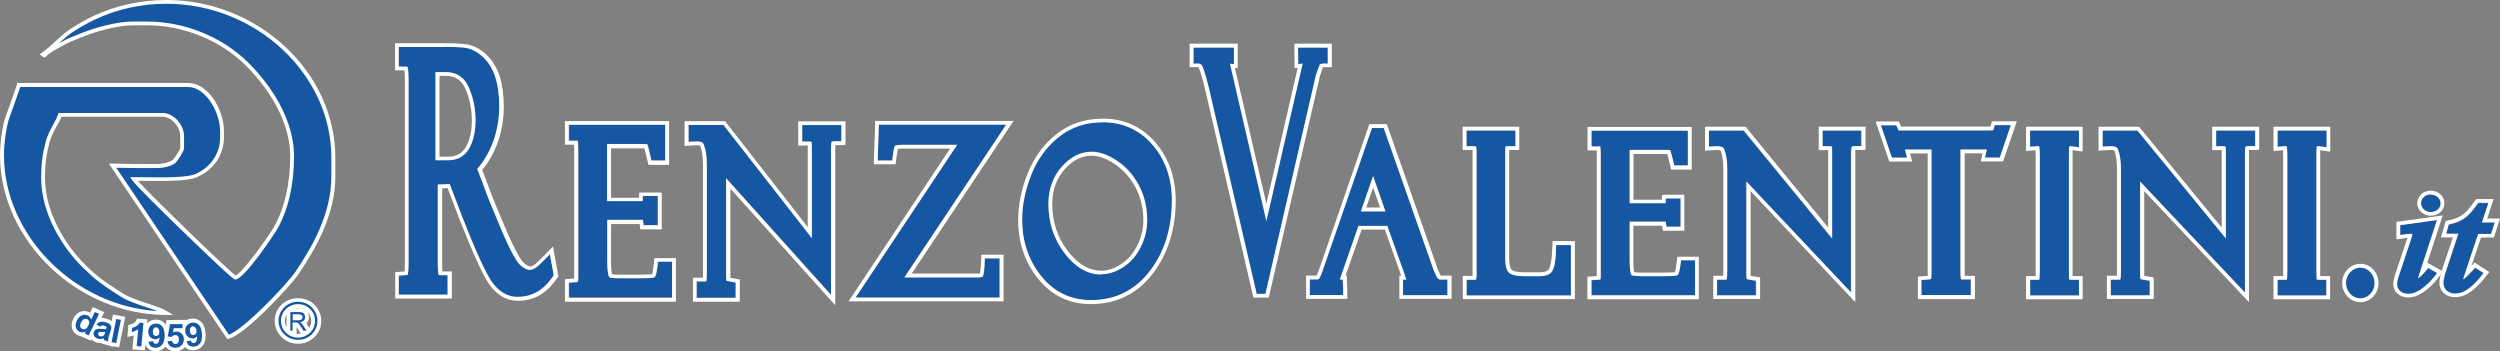 <svg width="242" height="34" viewBox="0 0 242 34" fill="none" xmlns="http://www.w3.org/2000/svg">
<rect x="0" y="0" width="242" height="34" fill="#808080" stroke="none"/>
<g clip-path="url(#clip0_149_86)">
<path d="M19.479 31.174C19.231 30.932 18.929 30.811 18.572 30.838C18.366 30.852 18.174 30.905 18.023 31.013V30.959L16.127 30.986L16.044 31.43C16.044 31.43 16.003 31.376 15.989 31.349C15.77 31.08 15.467 30.946 15.11 30.932C14.794 30.932 14.506 31.04 14.286 31.242C14.259 31.269 14.245 31.282 14.231 31.309L14.272 30.919L13.27 30.838L13.16 31.067C13.118 31.134 13.063 31.201 12.981 31.255C12.871 31.323 12.775 31.363 12.706 31.39L12.432 31.444L12.335 32.614L12.844 32.493C12.844 32.493 12.912 32.48 12.94 32.466L12.816 33.825L14.025 33.919L14.08 33.341C14.135 33.502 14.231 33.65 14.355 33.758C14.533 33.919 14.767 34 15.042 34C15.44 34 15.728 33.865 15.962 33.61C15.976 33.583 16.003 33.569 16.017 33.543C16.072 33.623 16.14 33.704 16.223 33.758C16.429 33.919 16.676 34 16.979 34H17.006C17.377 34 17.693 33.852 17.899 33.583C17.94 33.637 17.995 33.677 18.05 33.718C18.242 33.865 18.476 33.919 18.764 33.906C19.135 33.879 19.437 33.718 19.643 33.435C19.849 33.166 19.932 32.789 19.891 32.264C19.849 31.753 19.726 31.403 19.492 31.174H19.479ZM14.107 32.708V32.668L14.135 32.708H14.107ZM18.709 32.009L18.957 31.982L18.709 32.036V31.995V32.009ZM18.682 32.049L18.572 32.076L18.641 32.022L18.682 32.049Z" fill="white"/>
<path d="M30.441 29.493C29.589 28.658 28.105 28.658 27.254 29.493C26.828 29.91 26.594 30.461 26.594 31.053C26.594 31.591 26.787 32.103 27.144 32.506L27.254 32.627C27.679 33.045 28.243 33.273 28.847 33.273C29.451 33.273 30.015 33.045 30.441 32.627C30.866 32.21 31.1 31.659 31.1 31.067C31.1 30.475 30.866 29.923 30.441 29.506V29.493ZM28.888 29.842H28.504C28.723 29.789 28.943 29.802 29.163 29.856C29.081 29.856 28.984 29.842 28.888 29.842ZM28.71 31.659C28.71 31.659 28.778 31.753 28.82 31.82L29.108 32.291C28.971 32.318 28.833 32.331 28.71 32.318V31.672V31.659ZM29.685 31.322V31.296C29.836 31.121 29.905 30.919 29.905 30.703C29.905 30.542 29.864 30.381 29.781 30.246C29.74 30.165 29.685 30.111 29.616 30.058C29.657 30.098 29.712 30.138 29.754 30.179C30.001 30.421 30.125 30.73 30.125 31.067C30.125 31.309 30.056 31.538 29.932 31.726L29.671 31.322H29.685ZM27.734 30.461V31.672C27.638 31.484 27.583 31.282 27.583 31.067C27.583 30.852 27.638 30.65 27.734 30.461Z" fill="white"/>
<path d="M10.797 31.08C10.673 30.986 10.508 30.905 10.289 30.838C10.11 30.784 9.973 30.757 9.822 30.771L10.083 30.219L8.984 29.721L8.723 30.273C8.723 30.273 8.654 30.233 8.613 30.206C8.324 30.085 8.036 30.071 7.747 30.192C7.473 30.3 7.239 30.529 7.088 30.878C6.923 31.215 6.896 31.524 6.978 31.807C7.074 32.103 7.267 32.332 7.541 32.453C7.624 32.493 7.72 32.52 7.802 32.533L8.764 32.964L8.833 32.83C8.956 32.977 9.121 33.085 9.341 33.152C9.451 33.179 9.574 33.206 9.671 33.193L10.344 33.395L10.934 33.569V33.516L11.525 33.623L12.129 30.663L10.934 30.448L10.811 31.094L10.797 31.08ZM8.146 31.444C8.146 31.444 8.173 31.39 8.187 31.349C8.187 31.349 8.214 31.309 8.214 31.282C8.214 31.309 8.201 31.336 8.173 31.376C8.173 31.403 8.146 31.43 8.132 31.444H8.146Z" fill="white"/>
<path fill-rule="evenodd" clip-rule="evenodd" d="M16.113 30.314C15.111 29.695 12.94 29.318 11.663 28.47C10.042 27.407 9.52 27.098 8.118 25.739C6.278 23.936 4.162 20.72 4.162 17.195C4.162 15.783 4.3 14.962 4.588 13.818C4.89 12.607 5.618 11.786 5.811 11.1H15.756C16.718 11.1 17.638 12.15 17.638 13.172V14.329C17.638 14.531 17.034 15.486 16.841 15.621C16.484 15.89 15.797 16.052 15.179 16.065C13.737 16.078 12.281 16.065 10.893 16.038L22.089 32.628C23.545 32.291 27.872 27.73 28.765 26.425C30.29 24.165 32.281 20.841 32.281 17.114V15.271C32.268 6.943 24.74 0.188 16.113 0.188C13.352 0.188 11.031 0.834 9.121 1.722C8.366 2.072 7.102 2.799 6.484 3.27C5.797 3.808 4.794 4.83 4.149 5.261L4.286 5.355C4.286 5.355 4.3 5.301 4.341 5.288C4.396 5.274 4.437 5.194 4.451 5.167C4.519 5.113 4.561 5.086 4.657 5.019C4.863 4.857 4.794 4.884 5.069 4.736C5.454 4.521 5.715 4.4 6.044 4.211C6.621 3.889 7.39 3.593 8.064 3.323C9.19 2.879 11.333 2.26 12.83 2.26H14.231C18.339 2.26 21.787 4.104 23.861 6.135C25.825 8.073 28.284 11.369 28.284 15.137C28.284 17.908 27.707 20.276 26.691 22.079C26.251 22.86 23.449 26.869 22.789 26.869C22.556 26.869 13.517 18.137 12.954 17.33C14.561 17.33 17.899 17.478 18.957 17.02C20.33 16.428 21.498 15.15 21.498 13.307V12.728C21.498 10.818 20.069 8.248 18.215 8.248H1.827C1.827 8.248 0.879 10.939 0.742 11.316C0.426 12.177 0.192 13.899 0.192 15.029C0.192 23.358 7.693 30.327 16.113 30.327" fill="#1657A3"/>
<path d="M21.992 32.816L21.924 32.708L10.536 15.836H10.893C12.198 15.863 13.709 15.89 15.179 15.877C15.797 15.877 16.415 15.702 16.731 15.473C16.882 15.365 17.432 14.491 17.446 14.329V13.186C17.446 12.257 16.594 11.302 15.756 11.302H5.948C5.852 11.571 5.701 11.84 5.522 12.15C5.247 12.634 4.945 13.186 4.767 13.872C4.492 14.975 4.355 15.796 4.355 17.209C4.355 20.586 6.36 23.761 8.242 25.618C9.506 26.869 10.069 27.219 11.402 28.093L11.759 28.322C12.432 28.766 13.366 29.076 14.273 29.372C15.028 29.627 15.742 29.856 16.209 30.152L16.759 30.488H16.113C7.528 30.502 0 23.263 0 15.015C0 13.939 0.22 12.177 0.563 11.235C0.728 10.804 1.607 8.328 1.648 8.18V8.006L1.827 8.032H18.215C20.138 8.032 21.677 10.589 21.677 12.701V13.28C21.677 15.002 20.688 16.455 19.025 17.168C18.119 17.558 15.715 17.532 13.957 17.505C13.737 17.505 13.531 17.505 13.338 17.505C14.822 19.133 22.034 26.129 22.803 26.667C23.394 26.492 25.894 23.048 26.512 21.985C27.542 20.169 28.092 17.801 28.092 15.136C28.092 11.006 25.042 7.562 23.723 6.27C21.278 3.875 17.734 2.449 14.231 2.449H12.83C11.36 2.449 9.217 3.081 8.132 3.512L7.857 3.619C7.253 3.861 6.621 4.104 6.14 4.386C5.921 4.507 5.742 4.601 5.55 4.709L5.165 4.924C5 5.019 4.986 5.032 4.931 5.072C4.904 5.099 4.863 5.14 4.78 5.194C4.739 5.234 4.698 5.247 4.67 5.274C4.643 5.288 4.616 5.315 4.588 5.328C4.588 5.355 4.547 5.409 4.478 5.449V5.49L4.355 5.543L4.258 5.57L3.833 5.261L4.052 5.113C4.409 4.871 4.904 4.427 5.371 3.996C5.742 3.66 6.085 3.35 6.374 3.121C6.992 2.637 8.27 1.911 9.039 1.547C11.25 0.525 13.627 0 16.113 0C24.973 0 32.46 6.983 32.46 15.244V17.087C32.46 20.788 30.564 24.057 28.916 26.506C28.064 27.757 23.682 32.439 22.13 32.789L22.006 32.816H21.992ZM11.237 16.213L22.157 32.399C23.613 31.874 27.721 27.596 28.6 26.304C30.221 23.909 32.075 20.693 32.075 17.087V15.244C32.075 7.185 24.767 0.363 16.113 0.363C13.682 0.363 11.36 0.875 9.204 1.884C8.448 2.233 7.198 2.947 6.607 3.417C6.346 3.619 6.044 3.888 5.714 4.184C5.783 4.144 5.866 4.104 5.948 4.063C6.456 3.767 7.102 3.512 7.72 3.269L7.995 3.162C8.943 2.785 11.182 2.085 12.83 2.085H14.231C17.83 2.085 21.484 3.552 23.984 6.014C25.331 7.333 28.462 10.871 28.462 15.15C28.462 17.881 27.899 20.303 26.842 22.173C26.677 22.469 23.655 27.057 22.776 27.057C22.693 27.057 22.515 27.057 17.844 22.537C15.701 20.465 13.091 17.881 12.789 17.437L12.597 17.155H12.954C13.242 17.155 13.599 17.155 13.97 17.155C15.591 17.182 18.05 17.209 18.888 16.859C20.399 16.199 21.306 14.881 21.306 13.307V12.728C21.306 10.791 19.877 8.423 18.215 8.423H1.964C1.745 9.082 0.934 11.342 0.92 11.369C0.591 12.244 0.385 13.966 0.385 15.029C0.385 22.792 7.239 29.641 15.248 30.112C14.918 29.977 14.547 29.856 14.163 29.735C13.242 29.425 12.281 29.116 11.566 28.632L11.209 28.403C9.849 27.515 9.3 27.152 7.995 25.873C6.058 23.976 3.984 20.693 3.984 17.209C3.984 15.755 4.121 14.921 4.409 13.791C4.588 13.065 4.918 12.486 5.192 11.975C5.385 11.625 5.55 11.329 5.618 11.073L5.66 10.939H15.756C16.8 10.939 17.817 12.055 17.817 13.199V14.356C17.817 14.639 17.157 15.634 16.951 15.796C16.58 16.078 15.88 16.267 15.179 16.267C13.833 16.28 12.459 16.267 11.237 16.24V16.213Z" fill="white"/>
<path d="M8.586 32.466L8.201 32.291L8.311 32.076C8.201 32.13 8.105 32.17 7.995 32.17C7.885 32.17 7.789 32.157 7.706 32.116C7.528 32.036 7.404 31.901 7.349 31.699C7.294 31.497 7.322 31.282 7.445 31.026C7.569 30.771 7.72 30.61 7.912 30.529C8.105 30.448 8.283 30.461 8.476 30.529C8.654 30.61 8.764 30.744 8.819 30.946L9.176 30.206L9.588 30.394L8.586 32.466ZM7.858 31.188C7.775 31.349 7.748 31.471 7.761 31.565C7.775 31.699 7.844 31.794 7.967 31.847C8.064 31.888 8.16 31.888 8.27 31.847C8.366 31.794 8.462 31.699 8.544 31.538C8.627 31.363 8.654 31.228 8.627 31.121C8.599 31.013 8.531 30.946 8.434 30.892C8.338 30.852 8.242 30.852 8.132 30.892C8.022 30.932 7.94 31.04 7.871 31.188H7.858ZM9.712 31.619L9.341 31.43C9.437 31.296 9.547 31.201 9.684 31.161C9.822 31.121 9.987 31.134 10.207 31.188C10.399 31.242 10.536 31.309 10.619 31.39C10.701 31.457 10.756 31.538 10.77 31.619C10.783 31.699 10.77 31.834 10.715 32.009L10.55 32.493C10.509 32.628 10.481 32.735 10.481 32.803C10.481 32.87 10.481 32.951 10.481 33.045L10.055 32.924C10.055 32.924 10.055 32.843 10.055 32.789V32.735C9.959 32.789 9.863 32.816 9.767 32.816C9.671 32.816 9.575 32.816 9.478 32.789C9.314 32.735 9.19 32.655 9.121 32.533C9.053 32.412 9.039 32.291 9.08 32.157C9.108 32.063 9.162 31.995 9.217 31.942C9.286 31.888 9.369 31.847 9.451 31.834C9.547 31.82 9.671 31.834 9.822 31.834C10.042 31.861 10.193 31.861 10.275 31.861V31.82C10.316 31.74 10.316 31.672 10.275 31.632C10.248 31.578 10.179 31.551 10.055 31.511C9.973 31.484 9.918 31.484 9.863 31.511C9.808 31.524 9.753 31.565 9.712 31.632V31.619ZM10.193 32.143C10.193 32.143 10.042 32.143 9.904 32.13C9.781 32.13 9.684 32.13 9.643 32.13C9.575 32.157 9.533 32.197 9.506 32.251C9.492 32.305 9.506 32.372 9.52 32.426C9.547 32.48 9.602 32.52 9.671 32.547C9.753 32.574 9.836 32.574 9.918 32.547C9.987 32.52 10.028 32.493 10.069 32.439C10.097 32.412 10.124 32.345 10.152 32.237L10.179 32.157L10.193 32.143ZM10.797 33.126L11.251 30.878L11.704 30.959L11.251 33.206L10.797 33.126ZM13.682 33.543L13.229 33.502L13.38 31.861C13.201 31.995 12.995 32.09 12.761 32.143L12.789 31.74C12.913 31.713 13.05 31.659 13.201 31.565C13.352 31.471 13.462 31.363 13.517 31.228L13.888 31.255L13.682 33.543ZM14.383 33.072L14.822 33.031C14.822 33.112 14.863 33.179 14.905 33.22C14.946 33.26 15.014 33.287 15.083 33.287C15.179 33.287 15.262 33.247 15.317 33.166C15.385 33.085 15.426 32.91 15.454 32.655C15.33 32.776 15.193 32.843 15.028 32.843C14.836 32.843 14.685 32.762 14.547 32.628C14.41 32.493 14.355 32.305 14.355 32.09C14.355 31.861 14.437 31.672 14.575 31.524C14.726 31.39 14.905 31.323 15.124 31.323C15.371 31.323 15.564 31.417 15.715 31.605C15.866 31.794 15.935 32.09 15.935 32.493C15.935 32.91 15.839 33.206 15.674 33.395C15.509 33.569 15.303 33.664 15.042 33.664C14.85 33.664 14.712 33.61 14.588 33.516C14.479 33.422 14.41 33.273 14.383 33.085V33.072ZM15.426 32.143C15.426 32.009 15.399 31.888 15.33 31.807C15.262 31.726 15.193 31.686 15.097 31.686C15.014 31.686 14.946 31.713 14.891 31.78C14.836 31.847 14.808 31.955 14.795 32.09C14.795 32.237 14.822 32.345 14.877 32.412C14.932 32.48 15.014 32.52 15.111 32.52C15.193 32.52 15.275 32.493 15.33 32.426C15.399 32.359 15.426 32.264 15.426 32.13V32.143ZM16.196 33.045L16.649 32.991C16.663 33.085 16.704 33.166 16.773 33.22C16.841 33.273 16.91 33.3 16.992 33.3C17.089 33.3 17.171 33.26 17.226 33.179C17.295 33.112 17.322 32.991 17.322 32.843C17.322 32.708 17.281 32.601 17.212 32.533C17.143 32.466 17.061 32.426 16.951 32.439C16.828 32.439 16.704 32.493 16.608 32.614L16.237 32.574L16.457 31.376H17.666V31.767H16.814L16.745 32.17C16.841 32.116 16.951 32.09 17.061 32.09C17.267 32.09 17.432 32.157 17.583 32.291C17.721 32.426 17.803 32.614 17.803 32.843C17.803 33.031 17.748 33.193 17.638 33.354C17.487 33.556 17.281 33.664 17.006 33.664C16.786 33.664 16.608 33.61 16.47 33.502C16.333 33.395 16.251 33.247 16.209 33.045H16.196ZM18.036 33.045L18.476 32.964C18.49 33.045 18.531 33.112 18.572 33.152C18.613 33.193 18.682 33.206 18.751 33.206C18.847 33.206 18.916 33.152 18.984 33.072C19.039 32.977 19.08 32.803 19.08 32.547C18.971 32.681 18.833 32.762 18.668 32.762C18.476 32.762 18.311 32.708 18.174 32.587C18.023 32.453 17.954 32.278 17.927 32.063C17.913 31.834 17.968 31.645 18.105 31.484C18.242 31.336 18.421 31.255 18.641 31.228C18.874 31.215 19.08 31.282 19.259 31.457C19.424 31.619 19.52 31.915 19.547 32.318C19.575 32.735 19.52 33.045 19.369 33.233C19.218 33.435 19.012 33.543 18.765 33.556C18.572 33.556 18.421 33.529 18.311 33.448C18.188 33.368 18.105 33.22 18.064 33.045H18.036ZM19.026 32.022C19.026 31.874 18.971 31.78 18.902 31.699C18.833 31.632 18.751 31.592 18.655 31.592C18.572 31.592 18.503 31.632 18.448 31.699C18.394 31.767 18.38 31.874 18.38 32.022C18.38 32.17 18.435 32.278 18.49 32.345C18.558 32.412 18.641 32.439 18.723 32.426C18.806 32.426 18.888 32.386 18.943 32.318C18.998 32.251 19.026 32.143 19.012 32.022" fill="#1657A3"/>
<path d="M28.105 31.995V30.206H28.902C29.067 30.206 29.177 30.219 29.259 30.26C29.342 30.287 29.41 30.34 29.465 30.434C29.52 30.515 29.534 30.609 29.534 30.704C29.534 30.825 29.493 30.932 29.41 31.026C29.328 31.107 29.204 31.174 29.026 31.188C29.081 31.215 29.136 31.242 29.163 31.282C29.232 31.349 29.301 31.43 29.356 31.524L29.672 32.009H29.369L29.136 31.632C29.067 31.524 29.012 31.444 28.971 31.39C28.93 31.336 28.889 31.296 28.847 31.269C28.806 31.242 28.779 31.228 28.737 31.215C28.71 31.215 28.669 31.215 28.6 31.215H28.325V32.009H28.092L28.105 31.995ZM28.339 31H28.847C28.957 31 29.04 31 29.095 30.973C29.149 30.946 29.204 30.919 29.232 30.865C29.259 30.811 29.287 30.758 29.287 30.704C29.287 30.623 29.259 30.556 29.191 30.502C29.122 30.448 29.026 30.421 28.902 30.421H28.339V31.013V31Z" fill="#1657A3"/>
<path d="M28.847 29.21C29.369 29.21 29.836 29.412 30.18 29.748C30.523 30.085 30.729 30.542 30.729 31.053C30.729 31.565 30.523 32.022 30.18 32.359C29.836 32.695 29.369 32.897 28.847 32.897C28.325 32.897 27.858 32.695 27.515 32.359C27.171 32.022 26.965 31.565 26.965 31.053C26.965 30.542 27.171 30.085 27.515 29.748C27.858 29.412 28.325 29.21 28.847 29.21ZM30.015 29.91C29.713 29.614 29.301 29.439 28.847 29.439C28.394 29.439 27.968 29.627 27.68 29.91C27.377 30.206 27.199 30.61 27.199 31.053C27.199 31.497 27.377 31.915 27.68 32.211C27.982 32.507 28.394 32.681 28.847 32.681C29.301 32.681 29.713 32.493 30.015 32.211C30.317 31.915 30.496 31.511 30.496 31.053C30.496 30.596 30.317 30.192 30.015 29.91Z" fill="#1657A3"/>
<path d="M63.642 25.914C63.56 26.573 63.464 26.735 63.464 26.735C63.395 26.815 63.34 26.842 63.313 26.856C63.271 26.856 63.038 26.923 62.118 26.923H59.892C59.356 26.923 59.109 26.869 59.027 26.842C58.986 26.842 58.944 26.748 58.931 26.667C58.889 26.533 58.807 26.169 58.807 25.335V21.272H62.118C62.118 21.272 62.227 21.272 62.255 21.272L62.324 21.783H63.697V18.958H62.255V19.456C62.186 19.456 62.104 19.456 62.008 19.456H58.793V13.926H62.31C62.502 13.926 62.612 13.939 62.681 13.953C62.722 14.074 62.818 14.37 62.956 14.989L63.079 15.527H64.412V12.042H55.112V13.589H55.785C55.867 13.589 55.922 13.589 55.964 13.589C55.991 13.724 56.018 13.979 56.018 14.424V26.842C56.018 27.03 56.005 27.138 55.991 27.205C55.936 27.219 55.854 27.246 55.73 27.246L55.112 27.286V28.753H65.112V25.255H63.739L63.67 25.846L63.642 25.914Z" fill="#1657A3"/>
<path d="M64.384 12.055V15.54H63.052L62.928 15.002C62.804 14.383 62.708 14.101 62.653 13.966C62.585 13.953 62.475 13.939 62.282 13.939H58.766V19.469H61.98C62.076 19.469 62.159 19.469 62.214 19.469V18.971H63.67V21.797H62.296L62.227 21.285C62.227 21.285 62.145 21.285 62.09 21.285H58.78V25.349C58.78 26.183 58.862 26.533 58.903 26.681C58.931 26.748 58.972 26.842 58.999 26.855C59.082 26.882 59.329 26.936 59.865 26.936H62.09C63.011 26.936 63.244 26.882 63.285 26.869C63.313 26.869 63.368 26.829 63.436 26.748C63.436 26.748 63.532 26.586 63.615 25.927L63.684 25.335H65.057V28.833H55.057V27.367L55.675 27.326C55.799 27.326 55.881 27.299 55.936 27.286C55.936 27.219 55.964 27.111 55.964 26.923V14.464C55.964 14.02 55.936 13.764 55.909 13.63C55.867 13.63 55.812 13.63 55.73 13.63H55.057V12.082H64.357L64.384 12.055ZM64.728 11.719H54.686V14.006H55.565C55.565 14.154 55.579 14.316 55.579 14.491V26.963L55.029 27.003L54.686 27.03V29.21H65.428V24.985H63.354L63.313 25.308L63.244 25.9C63.203 26.264 63.148 26.452 63.12 26.546C63.052 26.546 62.763 26.586 62.09 26.586H59.865C59.549 26.586 59.356 26.573 59.247 26.546C59.205 26.385 59.151 26.048 59.151 25.375V21.689H61.912L61.939 21.891L61.98 22.2H64.055V18.635H61.87V19.146H59.151V14.356H62.282C62.282 14.356 62.351 14.356 62.379 14.356C62.42 14.518 62.489 14.76 62.571 15.123L62.694 15.661L62.763 15.957H64.769V11.732L64.728 11.719Z" fill="white"/>
<path d="M85.072 12.055L84.962 15.527H86.363L86.445 14.921C86.514 14.356 86.61 14.154 86.638 14.101C86.693 14.074 86.871 14.006 87.325 14.006H92.654L82.819 28.793H96.762V24.999H95.333L95.305 25.658C95.264 26.546 95.127 26.761 95.127 26.761C95.127 26.761 95.031 26.842 94.674 26.842H87.544L97.407 12.042H85.072V12.055Z" fill="#1657A3"/>
<path d="M97.407 12.055L87.544 26.856H94.674C95.031 26.856 95.127 26.775 95.127 26.775C95.127 26.775 95.264 26.56 95.305 25.672L95.333 25.012H96.761V28.806H82.819L92.654 14.02H87.324C86.871 14.02 86.692 14.087 86.638 14.114C86.596 14.168 86.514 14.37 86.445 14.935L86.363 15.54H84.962L85.072 12.069H97.407V12.055ZM98.108 11.706H84.714V12.055L84.591 15.527V15.903H86.692L86.734 15.581L86.816 14.975C86.857 14.693 86.898 14.518 86.926 14.41C87.008 14.397 87.146 14.383 87.338 14.383H91.967L82.516 28.605L82.132 29.17H97.146V24.649H94.989V24.999L94.948 25.658C94.921 26.102 94.879 26.358 94.852 26.479C94.811 26.479 94.77 26.479 94.701 26.479H88.258L97.751 12.244L98.135 11.679L98.108 11.706Z" fill="white"/>
<path d="M127.752 6.687C127.82 6.499 127.861 6.391 127.889 6.337C127.93 6.337 127.971 6.324 128.013 6.324H128.686V4.413H125.43V5.248L125.458 6.391L125.815 6.351L122.545 20.572L119.262 6.364L119.592 6.405V4.413H115.32V6.324H115.979C115.979 6.324 116.089 6.364 116.158 6.432C116.172 6.458 116.378 6.795 116.776 8.49L121.446 28.618H122.6L127.504 7.346C127.532 7.279 127.6 7.05 127.724 6.687" fill="#1657A3"/>
<path d="M122.779 28.807H121.323L121.295 28.659L116.625 8.53C116.254 6.97 116.061 6.593 116.02 6.526C116.02 6.526 115.979 6.512 115.979 6.499H115.155V4.225H119.812V6.606L119.537 6.566L122.586 19.725L125.622 6.553L125.32 6.593L125.292 4.225H128.919V6.499H128.067C128.067 6.499 128.012 6.62 127.985 6.727C127.861 7.091 127.793 7.306 127.765 7.373L122.82 28.78L122.779 28.807ZM121.625 28.443H122.49L127.367 7.306C127.394 7.225 127.463 6.997 127.6 6.633C127.669 6.431 127.724 6.31 127.751 6.257L127.793 6.189H127.875C127.875 6.189 127.971 6.149 128.04 6.149H128.521V4.615H125.65L125.677 6.203L126.103 6.149L122.586 21.42L119.056 6.162L119.441 6.216V4.615H115.539V6.149H116.02C116.116 6.149 116.226 6.203 116.336 6.31L116.364 6.351C116.432 6.472 116.638 6.916 117.009 8.45L121.652 28.443H121.625Z" fill="white"/>
<path d="M150.623 24.366C150.569 25.685 150.335 26.169 150.198 26.331C149.992 26.587 149.607 26.721 149.057 26.721H147.505C146.805 26.721 146.296 26.6 146.063 26.371C145.829 26.156 145.719 25.685 145.719 25.012V14.773C145.719 14.383 145.733 14.222 145.747 14.168C145.788 14.168 145.871 14.141 146.035 14.141H146.708V12.621H141.956V14.141H142.615C142.739 14.154 142.835 14.168 142.89 14.181C142.89 14.275 142.931 14.424 142.931 14.679V26.613C142.931 26.842 142.903 26.977 142.89 27.044C142.835 27.044 142.766 27.058 142.642 27.058H141.969V28.578H152.066V23.694H150.637L150.61 24.353L150.623 24.366Z" fill="#1657A3"/>
<path d="M146.695 12.634V14.154H146.021C145.87 14.154 145.788 14.154 145.733 14.181C145.733 14.235 145.705 14.397 145.705 14.787V25.026C145.705 25.699 145.829 26.169 146.049 26.385C146.282 26.613 146.791 26.735 147.491 26.735H149.044C149.579 26.735 149.964 26.6 150.184 26.344C150.321 26.183 150.568 25.699 150.609 24.38L150.637 23.721H152.066V28.605H141.969V27.084H142.642C142.766 27.084 142.835 27.084 142.889 27.071C142.903 27.004 142.931 26.869 142.931 26.64V14.679C142.931 14.424 142.903 14.262 142.889 14.181C142.835 14.181 142.738 14.154 142.615 14.154H141.955V12.634H146.708H146.695ZM147.079 12.271H141.584V14.518H142.546C142.546 14.518 142.546 14.639 142.546 14.693V26.708H141.598V28.955H152.45V23.344H150.28V23.694L150.239 24.353C150.184 25.685 149.95 26.035 149.895 26.102C149.758 26.264 149.469 26.358 149.044 26.358H147.491C146.804 26.358 146.434 26.223 146.324 26.116C146.269 26.062 146.09 25.82 146.09 25.012V14.773C146.09 14.666 146.09 14.585 146.09 14.518H147.065V12.257L147.079 12.271Z" fill="white"/>
<path d="M162.643 25.779C162.561 26.371 162.464 26.533 162.464 26.533C162.41 26.6 162.355 26.64 162.3 26.654C162.258 26.654 162.025 26.721 161.091 26.721H158.852C158.302 26.721 158.055 26.667 157.973 26.64C157.931 26.64 157.904 26.546 157.876 26.492C157.835 26.371 157.753 26.035 157.753 25.268V21.447H161.091C161.091 21.447 161.201 21.447 161.242 21.447L161.311 21.931H162.684V19.186H161.256L161.228 19.671C161.228 19.671 161.091 19.671 160.981 19.671H157.753V14.504H161.283C161.475 14.504 161.599 14.518 161.668 14.531C161.709 14.652 161.805 14.921 161.942 15.486L162.066 16.011H163.385V12.634H154.058V14.168H154.731C154.813 14.168 154.882 14.168 154.909 14.168C154.937 14.289 154.951 14.531 154.951 14.921V26.694C154.951 26.856 154.951 26.95 154.937 27.004C154.882 27.004 154.799 27.031 154.676 27.044L154.058 27.084V28.551H164.085V25.16H162.725L162.643 25.752V25.779Z" fill="#1657A3"/>
<path d="M163.385 12.634V16.011H162.066L161.942 15.486C161.805 14.921 161.723 14.652 161.668 14.531C161.599 14.531 161.475 14.504 161.283 14.504H157.753V19.671H160.981C161.077 19.671 161.159 19.671 161.228 19.671L161.256 19.213H162.684V21.945H161.311L161.242 21.46C161.242 21.46 161.146 21.46 161.091 21.46H157.753V25.281C157.753 26.048 157.835 26.385 157.876 26.506C157.904 26.56 157.931 26.64 157.973 26.654C158.069 26.681 158.316 26.735 158.852 26.735H161.091C162.025 26.735 162.258 26.681 162.3 26.667C162.355 26.654 162.409 26.613 162.464 26.546C162.464 26.546 162.561 26.385 162.643 25.793L162.725 25.201H164.085V28.591H154.058V27.125L154.676 27.084C154.799 27.084 154.882 27.057 154.937 27.044C154.937 26.99 154.95 26.883 154.95 26.735V14.935C154.95 14.531 154.923 14.302 154.909 14.181C154.868 14.181 154.799 14.181 154.731 14.181H154.058V12.648H163.385V12.634ZM163.756 12.284H153.673V14.558H154.566C154.566 14.666 154.566 14.787 154.566 14.962V26.721L154.016 26.761L153.659 26.788V28.968H164.443V24.851H162.368L162.327 25.174L162.245 25.766C162.203 26.089 162.162 26.264 162.135 26.344C162.066 26.344 161.791 26.385 161.077 26.385H158.838C158.508 26.385 158.316 26.371 158.192 26.344C158.151 26.196 158.11 25.9 158.11 25.295V21.851H160.898L160.926 22.012L160.967 22.335H163.041V18.85H161.228L160.885 18.877V19.213L160.857 19.334H158.124V14.908H161.283C161.283 14.908 161.352 14.908 161.393 14.908C161.434 15.056 161.503 15.285 161.572 15.607L161.695 16.132L161.764 16.415H163.756V12.298V12.284Z" fill="white"/>
<path d="M176.38 14.154H177.053C177.149 14.154 177.218 14.154 177.272 14.181C177.286 14.249 177.3 14.397 177.3 14.666V23.075L168.742 12.634H165.376V14.195L166.077 14.154C166.077 14.154 166.159 14.154 166.201 14.154C166.75 14.154 166.833 14.37 166.874 14.491C167.052 14.962 167.149 15.581 167.149 16.361V26.223C167.149 26.694 167.121 26.95 167.094 27.058C167.039 27.058 166.956 27.071 166.833 27.071H166.159V28.591H169.937V27.179L169.374 27.084C169.223 27.058 169.113 27.044 169.044 27.017C169.044 26.95 169.003 26.802 169.003 26.479V17.572L179.141 28.322V14.8C179.141 14.437 179.182 14.262 179.196 14.195C179.237 14.181 179.319 14.154 179.484 14.154H180.13V12.634H176.338V14.154H176.38Z" fill="#1657A3"/>
<path d="M180.185 12.634V14.141H179.539C179.388 14.154 179.292 14.181 179.251 14.195C179.237 14.262 179.196 14.437 179.196 14.8V28.322L169.058 17.572V26.479C169.058 26.788 169.085 26.95 169.099 27.017C169.168 27.031 169.264 27.058 169.429 27.084L169.992 27.179V28.591H166.214V27.071H166.888C167.011 27.071 167.094 27.071 167.149 27.058C167.176 26.936 167.204 26.694 167.204 26.223V16.361C167.204 15.594 167.107 14.962 166.929 14.491C166.888 14.383 166.805 14.154 166.256 14.154C166.214 14.154 166.173 14.154 166.132 14.154L165.432 14.195V12.634H168.797L177.355 23.075V14.666C177.355 14.41 177.341 14.262 177.327 14.181C177.273 14.168 177.19 14.154 177.108 14.154H176.435V12.634H180.226H180.185ZM180.597 12.271H176.05V14.531H176.97C176.97 14.531 176.97 14.612 176.97 14.666V22.025L169.085 12.405L168.976 12.271H165.047V14.585L165.445 14.558L166.146 14.518H166.242C166.53 14.518 166.558 14.572 166.572 14.612C166.736 15.042 166.819 15.621 166.819 16.348V26.21C166.819 26.412 166.819 26.573 166.805 26.694H165.844V28.941H170.377V26.856L170.061 26.802L169.498 26.708H169.456C169.456 26.64 169.456 26.56 169.456 26.465V18.5L178.948 28.564L179.594 29.251V14.8C179.594 14.679 179.594 14.598 179.594 14.518H180.212L180.583 14.491V12.257L180.597 12.271Z" fill="white"/>
<path d="M192.946 12.607C192.864 12.607 192.727 12.634 192.534 12.634H184.086C183.935 12.634 183.839 12.634 183.77 12.634C183.77 12.607 183.743 12.58 183.729 12.54L183.551 12.136H182.053L183.125 15.271H184.595L184.388 14.491H186.957V26.479C186.957 26.775 186.93 26.936 186.916 27.017C186.861 27.03 186.751 27.057 186.6 27.071L185.982 27.111V28.578H190.762V27.057H190.089C189.952 27.057 189.869 27.057 189.814 27.057C189.801 26.99 189.76 26.788 189.76 26.277V14.477H192.315L192.136 15.258H193.565L194.636 12.123H193.07L192.933 12.607H192.946Z" fill="#1657A3"/>
<path d="M194.65 12.123L193.578 15.258H192.15L192.328 14.477H189.773V26.264C189.773 26.775 189.814 26.977 189.828 27.044C189.883 27.044 189.965 27.044 190.103 27.044H190.776V28.564H185.996V27.098L186.614 27.057C186.779 27.044 186.875 27.017 186.93 27.003C186.943 26.909 186.971 26.748 186.971 26.465V14.477H184.402L184.608 15.258H183.138L182.067 12.123H183.564L183.743 12.526C183.743 12.526 183.77 12.594 183.784 12.62C183.853 12.62 183.949 12.62 184.1 12.62H192.548C192.74 12.62 192.878 12.62 192.96 12.594L193.097 12.109H194.663L194.65 12.123ZM195.185 11.746H192.823L192.74 12.015L192.672 12.257C192.672 12.257 192.589 12.257 192.548 12.257H184.031L183.908 11.975L183.811 11.759H181.559L181.723 12.244L182.795 15.379L182.877 15.634H185.103L184.979 15.177L184.897 14.854H186.6V26.479C186.6 26.573 186.6 26.64 186.6 26.707L185.996 26.748L185.652 26.775V28.954H191.174V26.707H190.185C190.185 26.6 190.185 26.465 190.185 26.277V14.84H191.902L191.834 15.177L191.738 15.621H193.908L193.99 15.365L195.062 12.23L195.227 11.746H195.185Z" fill="white"/>
<path d="M196.518 14.195L197.232 14.141C197.232 14.141 197.356 14.141 197.397 14.141C197.424 14.262 197.465 14.531 197.465 15.096V26.183C197.465 26.681 197.438 26.936 197.424 27.044C197.369 27.044 197.301 27.058 197.191 27.058H196.531V28.578H201.257V27.058H200.584C200.433 27.058 200.35 27.058 200.309 27.031C200.309 26.95 200.281 26.708 200.281 26.156V14.975C200.281 14.545 200.281 14.302 200.295 14.181C200.391 14.154 200.446 14.141 200.501 14.141L201.257 14.249V12.621H196.531V14.195H196.518Z" fill="#1657A3"/>
<path d="M201.243 12.634V14.262L200.487 14.154C200.487 14.154 200.378 14.154 200.281 14.195C200.281 14.316 200.268 14.558 200.268 14.989V26.183C200.268 26.735 200.281 26.977 200.295 27.058C200.336 27.058 200.432 27.084 200.57 27.084H201.243V28.605H196.517V27.084H197.177C197.287 27.084 197.369 27.084 197.41 27.071C197.41 26.963 197.452 26.708 197.452 26.21V15.11C197.452 14.545 197.424 14.275 197.383 14.154C197.369 14.154 197.342 14.154 197.314 14.154C197.287 14.154 197.259 14.154 197.218 14.154L196.504 14.208V12.634H201.229H201.243ZM201.6 12.271H196.119V14.612L196.517 14.585L197.039 14.545C197.039 14.679 197.053 14.867 197.053 15.123V26.21C197.053 26.425 197.053 26.587 197.053 26.721H196.119V28.968H201.6V26.721H200.625C200.625 26.6 200.625 26.425 200.625 26.196V14.975C200.625 14.8 200.625 14.652 200.625 14.531L201.174 14.612L201.6 14.666V12.257V12.271Z" fill="white"/>
<path d="M220.488 14.195L221.203 14.141C221.203 14.141 221.34 14.141 221.367 14.141C221.395 14.262 221.436 14.531 221.436 15.096V26.183C221.436 26.681 221.409 26.936 221.395 27.044C221.34 27.044 221.271 27.058 221.161 27.058H220.488V28.578H225.214V27.058H224.554C224.403 27.058 224.321 27.058 224.28 27.031C224.28 26.936 224.252 26.708 224.252 26.156V14.975C224.252 14.545 224.252 14.302 224.28 14.181C224.362 14.154 224.431 14.141 224.486 14.141L225.241 14.249V12.621H220.516V14.195H220.488Z" fill="#1657A3"/>
<path d="M225.214 12.634V14.262L224.458 14.154H224.444C224.444 14.154 224.335 14.154 224.252 14.195C224.252 14.316 224.225 14.558 224.225 14.989V26.183C224.225 26.735 224.252 26.963 224.252 27.058C224.293 27.058 224.376 27.084 224.527 27.084H225.186V28.605H220.461V27.084H221.134C221.244 27.084 221.312 27.084 221.367 27.071C221.381 26.963 221.409 26.708 221.409 26.21V15.11C221.409 14.545 221.367 14.275 221.34 14.154C221.326 14.154 221.299 14.154 221.271 14.154C221.244 14.154 221.203 14.154 221.175 14.154L220.461 14.208V12.634H225.186H225.214ZM225.557 12.271H220.076V14.612L220.475 14.585L220.997 14.545C220.997 14.679 221.01 14.867 221.01 15.123V26.21C221.01 26.425 221.01 26.587 221.01 26.721H220.076V28.968H225.557V26.721H224.596C224.596 26.6 224.596 26.425 224.596 26.196V14.975C224.596 14.8 224.596 14.652 224.596 14.545L225.145 14.625L225.571 14.679V12.271H225.557Z" fill="white"/>
<path d="M239.898 22.658H241.148L241.505 21.541H240.269L240.887 19.671H239.912L239.816 19.805C239.362 20.451 238.95 20.895 238.593 21.151C238.236 21.406 237.796 21.595 237.261 21.716L237.068 21.756L236.807 22.658H237.989L236.821 26.183C236.629 26.734 236.546 27.138 236.546 27.434C236.546 27.73 236.67 27.999 236.89 28.188C237.11 28.362 237.357 28.457 237.673 28.457C238.03 28.457 238.387 28.362 238.731 28.147C239.198 27.878 239.678 27.421 240.2 26.761L240.434 26.465L239.623 25.941L239.431 26.142C238.868 26.761 238.676 26.909 238.634 26.95C238.552 27.003 238.497 27.044 238.456 27.071C238.483 26.963 238.524 26.788 238.634 26.506L239.912 22.684L239.898 22.658Z" fill="#1657A3"/>
<path d="M240.873 19.657L240.255 21.527H241.492L241.134 22.644H239.884L238.607 26.465C238.511 26.748 238.456 26.923 238.428 27.03C238.47 27.003 238.538 26.963 238.607 26.909C238.662 26.869 238.84 26.721 239.404 26.102L239.596 25.9L240.406 26.425L240.173 26.721C239.651 27.38 239.17 27.824 238.703 28.107C238.36 28.309 238.002 28.416 237.645 28.416C237.343 28.416 237.082 28.322 236.862 28.147C236.643 27.959 236.519 27.69 236.519 27.394C236.519 27.098 236.615 26.694 236.794 26.142L237.961 22.617H236.78L237.041 21.716L237.233 21.675C237.769 21.554 238.222 21.366 238.566 21.11C238.923 20.855 239.335 20.411 239.788 19.765L239.884 19.63H240.86L240.873 19.657ZM241.382 19.267H239.692L239.582 19.415L239.486 19.55C238.964 20.303 238.579 20.653 238.36 20.801C238.044 21.016 237.645 21.191 237.151 21.299L236.958 21.339L236.739 21.393L236.684 21.608L236.423 22.51L236.285 22.981H237.439L236.423 26.021C236.217 26.613 236.134 27.057 236.134 27.38C236.134 27.784 236.299 28.147 236.615 28.416C236.904 28.659 237.247 28.766 237.645 28.766C238.085 28.766 238.511 28.645 238.909 28.403C239.417 28.107 239.926 27.622 240.489 26.936L240.722 26.64L240.97 26.331L240.626 26.116L239.816 25.591L239.541 25.416L239.321 25.645L239.239 25.739L240.159 22.994H241.409L241.492 22.738L241.849 21.622L242 21.151H240.764L241.217 19.765L241.382 19.28V19.267Z" fill="white"/>
<path d="M235.297 18.634C234.995 18.634 234.734 18.729 234.528 18.917C234.294 19.105 234.184 19.375 234.184 19.671C234.184 19.966 234.308 20.222 234.541 20.424C234.761 20.612 235.022 20.706 235.311 20.706C235.599 20.706 235.874 20.612 236.093 20.424C236.327 20.222 236.451 19.966 236.451 19.671C236.451 19.375 236.327 19.119 236.107 18.917C235.901 18.729 235.64 18.634 235.324 18.634" fill="#1657A3"/>
<path d="M235.297 20.882C234.953 20.882 234.651 20.774 234.404 20.559C234.129 20.317 233.992 20.007 233.992 19.671C233.992 19.334 234.143 19.011 234.404 18.783C234.637 18.567 234.94 18.46 235.297 18.46C235.654 18.46 235.956 18.567 236.203 18.783C236.478 19.011 236.615 19.321 236.615 19.671C236.615 20.02 236.478 20.317 236.203 20.559C235.956 20.774 235.654 20.882 235.297 20.882ZM235.297 18.823C235.036 18.823 234.816 18.904 234.651 19.052C234.459 19.213 234.363 19.428 234.363 19.671C234.363 19.913 234.459 20.115 234.651 20.29C235.022 20.613 235.585 20.599 235.956 20.29C236.148 20.128 236.245 19.926 236.245 19.684C236.245 19.442 236.148 19.24 235.956 19.079C235.777 18.917 235.558 18.85 235.297 18.85V18.823Z" fill="white"/>
<path d="M234.87 26.156C234.596 26.506 234.321 26.775 234.06 26.95C234.087 26.883 234.115 26.775 234.156 26.64L235.901 21.299L232.329 21.797V22.752L232.7 22.698C232.837 22.685 233.236 22.631 233.387 22.631C233.455 22.631 233.497 22.631 233.51 22.658C233.51 22.725 233.469 22.927 233.277 23.465L232.247 26.546C232.096 26.977 232.027 27.286 232.027 27.501C232.027 27.784 232.15 28.026 232.357 28.201C232.549 28.363 232.796 28.443 233.085 28.443C233.483 28.443 233.895 28.309 234.307 28.026C234.815 27.676 235.282 27.246 235.653 26.748L235.901 26.425L235.035 25.941L234.857 26.156H234.87Z" fill="#1657A3"/>
<path d="M235.901 21.299L234.156 26.64C234.115 26.775 234.088 26.883 234.06 26.95C234.321 26.761 234.596 26.506 234.871 26.156L235.049 25.941L235.915 26.425L235.667 26.748C235.296 27.246 234.829 27.676 234.321 28.026C233.909 28.309 233.497 28.443 233.099 28.443C232.81 28.443 232.563 28.363 232.371 28.201C232.151 28.026 232.041 27.784 232.041 27.501C232.041 27.286 232.11 26.977 232.261 26.546L233.291 23.465C233.483 22.913 233.511 22.712 233.524 22.658C233.511 22.658 233.469 22.631 233.401 22.631C233.263 22.631 232.851 22.685 232.714 22.698L232.343 22.752V21.797L235.915 21.299H235.901ZM236.45 20.855L235.86 20.936L232.288 21.433L231.972 21.474V23.169L232.398 23.115L232.769 23.061C232.851 23.061 232.947 23.035 233.044 23.021C233.016 23.115 232.989 23.209 232.934 23.331L231.903 26.412C231.752 26.869 231.67 27.219 231.67 27.488C231.67 27.878 231.835 28.228 232.137 28.47C232.398 28.685 232.728 28.793 233.112 28.793C233.593 28.793 234.074 28.632 234.541 28.309C235.104 27.932 235.585 27.474 235.983 26.936L236.231 26.613L236.492 26.277L236.121 26.075L235.255 25.591L234.98 25.429L234.953 25.47L236.285 21.38L236.464 20.814L236.45 20.855Z" fill="white"/>
<path d="M53.243 24.609L52.406 25.456C51.856 26.021 51.513 26.129 51.307 26.129C51.004 26.129 50.675 25.954 50.331 25.618C50.111 25.416 49.576 24.676 48.504 22.146C47.598 20.034 47.103 18.783 46.925 18.231L46.21 16.347C46.815 15.648 47.323 14.827 47.68 13.899C48.12 12.768 48.339 11.557 48.339 10.293C48.339 9.203 48.216 8.248 47.955 7.467C47.68 6.633 47.268 5.974 46.732 5.489C46.21 5.019 45.675 4.736 45.139 4.642C44.685 4.561 44.012 4.534 42.996 4.534H38.6V6.431H39.26C39.356 6.431 39.424 6.458 39.452 6.458C39.52 6.768 39.548 7.158 39.548 7.602V25.335C39.548 26.116 39.507 26.438 39.479 26.573C39.438 26.586 39.369 26.613 39.232 26.627L38.6 26.667V28.51H43.325V26.627H42.652C42.556 26.627 42.501 26.613 42.46 26.6C42.419 26.465 42.378 26.156 42.378 25.537V17.841H42.803L43.532 17.8L44.63 20.68C44.63 20.68 44.672 20.814 44.699 20.868C46.073 24.366 47.034 26.465 47.639 27.313C48.312 28.255 49.136 28.726 50.098 28.726C51.43 28.726 52.529 28.134 53.367 26.963L53.601 26.64L53.23 24.595L53.243 24.609ZM45.386 14.41C44.947 15.136 44.273 15.5 43.38 15.5H42.144V6.969H43.147C44.218 6.969 44.974 7.494 45.4 8.517C45.812 9.499 46.018 10.548 46.018 11.638C46.018 12.728 45.798 13.71 45.372 14.41H45.386Z" fill="#1657A3"/>
<path d="M42.982 4.534C43.999 4.534 44.672 4.575 45.125 4.642C45.661 4.736 46.197 5.019 46.719 5.489C47.255 5.974 47.68 6.633 47.941 7.467C48.202 8.248 48.326 9.203 48.326 10.293C48.326 11.544 48.106 12.755 47.667 13.899C47.296 14.827 46.801 15.661 46.197 16.347L46.911 18.231C47.09 18.783 47.598 20.02 48.491 22.146C49.562 24.676 50.098 25.416 50.318 25.618C50.675 25.954 51.005 26.129 51.293 26.129C51.485 26.129 51.843 26.008 52.392 25.456L53.23 24.608L53.601 26.654L53.367 26.977C52.529 28.147 51.43 28.739 50.098 28.739C49.15 28.739 48.326 28.268 47.639 27.326C47.035 26.479 46.073 24.38 44.699 20.882C44.672 20.828 44.645 20.761 44.631 20.693L43.532 17.814L42.804 17.854H42.378V25.55C42.378 26.169 42.419 26.479 42.46 26.613C42.488 26.613 42.556 26.64 42.653 26.64H43.326V28.524H38.6V26.681L39.232 26.64C39.37 26.64 39.438 26.613 39.48 26.586C39.507 26.465 39.548 26.129 39.548 25.349V7.615C39.548 7.158 39.521 6.768 39.452 6.472C39.425 6.472 39.37 6.445 39.26 6.445H38.6V4.548H42.996L42.982 4.534ZM42.144 15.513H43.381C44.274 15.513 44.947 15.15 45.386 14.423C45.812 13.71 46.032 12.782 46.032 11.652C46.032 10.521 45.826 9.512 45.414 8.53C44.988 7.508 44.232 6.983 43.161 6.983H42.158V15.513H42.144ZM43.01 4.184H38.243V6.808H39.15C39.177 7.037 39.191 7.306 39.191 7.629V25.362C39.191 25.82 39.177 26.102 39.163 26.277L38.6 26.317L38.257 26.344V28.901H43.738V26.277H42.831C42.818 26.129 42.804 25.887 42.804 25.564V18.231H42.859L43.326 18.204L44.328 20.828C44.328 20.828 44.37 20.962 44.397 21.03C45.785 24.541 46.76 26.681 47.378 27.542C48.134 28.591 49.054 29.116 50.139 29.116C51.595 29.116 52.804 28.47 53.724 27.205L53.958 26.882L54.054 26.761L54.027 26.613L53.656 24.568L53.532 23.855L53.024 24.38L52.186 25.227C51.65 25.766 51.403 25.793 51.362 25.793C51.169 25.793 50.922 25.658 50.647 25.389C50.524 25.268 50.029 24.689 48.903 22.039C48.037 20.02 47.516 18.715 47.323 18.15L46.678 16.455C47.255 15.769 47.721 14.961 48.079 14.06C48.532 12.889 48.766 11.625 48.766 10.32C48.766 9.189 48.628 8.194 48.367 7.387C48.079 6.499 47.625 5.785 47.035 5.247C46.458 4.723 45.853 4.413 45.249 4.305C44.782 4.225 44.095 4.184 43.037 4.184H43.01ZM42.543 7.346H43.175C44.095 7.346 44.713 7.777 45.084 8.665C45.469 9.593 45.675 10.602 45.675 11.652C45.675 12.701 45.482 13.589 45.084 14.248C44.713 14.867 44.164 15.163 43.408 15.163H42.543V7.333V7.346Z" fill="white"/>
<path d="M111.57 14.033C110.32 12.567 108.671 11.84 106.707 11.84C105.086 11.84 103.644 12.325 102.449 13.293C101.267 14.235 100.388 15.473 99.811 16.966C99.234 18.433 98.946 19.872 98.946 21.272C98.946 23.371 99.564 25.214 100.787 26.721C102.023 28.268 103.644 29.049 105.608 29.049C107.971 29.049 109.908 28.093 111.336 26.196C112.737 24.353 113.438 22.066 113.438 19.388C113.438 17.262 112.806 15.459 111.57 14.02V14.033ZM110.443 23.869C110.045 24.703 109.468 25.362 108.768 25.833C108.053 26.304 107.325 26.546 106.583 26.546C105.278 26.546 104.083 25.846 103.039 24.474C102.009 23.115 101.487 21.514 101.487 19.711C101.487 18.298 101.927 17.087 102.778 16.119C103.63 15.163 104.605 14.666 105.663 14.666C106.419 14.666 107.229 14.962 108.108 15.527C108.974 16.092 109.688 16.899 110.237 17.895C110.773 18.904 111.048 20.047 111.048 21.272C111.048 22.146 110.842 23.008 110.443 23.842V23.869Z" fill="#1657A3"/>
<path d="M106.707 11.827C108.671 11.827 110.32 12.567 111.57 14.02C112.806 15.459 113.438 17.262 113.438 19.388C113.438 22.052 112.737 24.353 111.336 26.196C109.894 28.093 107.971 29.049 105.608 29.049C103.644 29.049 102.023 28.268 100.786 26.721C99.578 25.214 98.946 23.371 98.946 21.272C98.946 19.872 99.234 18.433 99.811 16.966C100.388 15.473 101.281 14.248 102.449 13.293C103.644 12.325 105.086 11.84 106.707 11.84V11.827ZM106.583 26.546C107.311 26.546 108.053 26.304 108.767 25.833C109.482 25.362 110.045 24.703 110.443 23.869C110.855 23.048 111.048 22.173 111.048 21.299C111.048 20.074 110.773 18.931 110.237 17.922C109.688 16.913 108.973 16.119 108.108 15.554C107.243 14.975 106.418 14.693 105.663 14.693C104.605 14.693 103.63 15.177 102.778 16.146C101.927 17.114 101.487 18.312 101.487 19.738C101.487 21.541 102.009 23.142 103.039 24.501C104.083 25.873 105.278 26.573 106.583 26.573V26.546ZM106.707 11.49C104.99 11.49 103.479 12.002 102.215 13.024C100.992 14.006 100.058 15.298 99.454 16.845C98.863 18.352 98.561 19.846 98.561 21.285C98.561 23.478 99.207 25.389 100.47 26.963C101.789 28.605 103.506 29.439 105.594 29.439C108.081 29.439 110.114 28.43 111.625 26.438C113.067 24.528 113.809 22.173 113.809 19.415C113.809 17.209 113.149 15.325 111.858 13.805C110.526 12.257 108.795 11.477 106.707 11.477V11.49ZM106.583 26.196C105.402 26.196 104.317 25.55 103.341 24.272C102.352 22.981 101.858 21.447 101.858 19.738C101.858 18.419 102.256 17.289 103.053 16.388C103.836 15.513 104.715 15.069 105.663 15.069C106.336 15.069 107.092 15.338 107.902 15.877C108.712 16.415 109.386 17.168 109.908 18.123C110.416 19.079 110.677 20.155 110.677 21.326C110.677 22.146 110.485 22.967 110.1 23.734C109.729 24.501 109.207 25.12 108.548 25.55C107.902 25.981 107.229 26.21 106.583 26.21V26.196Z" fill="white"/>
<path d="M139.442 27.057C139.345 27.057 139.167 27.057 138.988 26.627C138.782 26.156 138.714 25.968 138.686 25.887L133.947 12.405H132.793L128.026 26.196C127.807 26.842 127.669 26.99 127.669 27.004C127.642 27.017 127.601 27.057 127.449 27.057H126.776V28.578H130.004V27.892L129.963 27.071H129.689C129.689 27.071 129.716 26.977 129.73 26.936L131.488 21.877H134.277L135.953 26.6V26.64C135.98 26.735 136.007 26.815 136.062 26.896L136.117 27.071H135.801V28.591H140.101V27.071H139.428L139.442 27.057ZM131.722 20.478L132.903 17.047L134.098 20.478H131.722Z" fill="#1657A3"/>
<path d="M133.947 12.405L138.686 25.887C138.714 25.968 138.782 26.169 138.988 26.627C139.167 27.058 139.346 27.058 139.442 27.058H140.115V28.578H135.815V27.058H136.131L136.076 26.883C136.035 26.802 136.008 26.721 135.98 26.627V26.587L134.291 21.864H131.502L129.744 26.923C129.744 26.923 129.702 27.017 129.702 27.058H129.977L130.018 27.878V28.564H126.79V27.044H127.463C127.614 27.044 127.656 27.004 127.683 26.99C127.683 26.99 127.821 26.829 128.04 26.183L132.807 12.392H133.961L133.947 12.405ZM131.735 20.465H134.112L132.917 17.034L131.735 20.465ZM134.236 12.015H132.546L132.464 12.271L127.697 26.062C127.573 26.412 127.491 26.587 127.45 26.681H126.433V28.928H130.417V27.865L130.376 27.031V26.681H130.252L131.804 22.227H134.057L135.637 26.681H135.458V28.928H140.513V26.681H139.469C139.469 26.681 139.414 26.613 139.359 26.479C139.181 26.075 139.112 25.887 139.085 25.793L134.332 12.271L134.249 12.029L134.236 12.015ZM132.257 20.088L132.917 18.164L133.59 20.088H132.257Z" fill="white"/>
<path d="M230.049 27.394C230.049 28.322 229.348 29.062 228.483 29.062C227.618 29.062 226.917 28.309 226.917 27.394C226.917 26.479 227.618 25.726 228.483 25.726C229.348 25.726 230.049 26.479 230.049 27.394Z" fill="#1657A3"/>
<path d="M228.483 29.251C227.508 29.251 226.725 28.416 226.725 27.394C226.725 26.371 227.508 25.537 228.483 25.537C229.458 25.537 230.241 26.371 230.241 27.394C230.241 28.416 229.458 29.251 228.483 29.251ZM228.483 25.914C227.714 25.914 227.096 26.587 227.096 27.394C227.096 28.201 227.714 28.874 228.483 28.874C229.252 28.874 229.857 28.201 229.857 27.394C229.857 26.587 229.238 25.914 228.483 25.914Z" fill="white"/>
<path d="M214.513 14.154H215.186C215.282 14.154 215.351 14.154 215.406 14.181C215.419 14.249 215.447 14.397 215.447 14.666V23.075L206.889 12.634H203.523V14.195L204.224 14.154C204.224 14.154 204.306 14.154 204.348 14.154C204.897 14.154 204.98 14.37 205.021 14.491C205.199 14.962 205.295 15.581 205.295 16.361V26.223C205.295 26.694 205.268 26.95 205.241 27.058C205.186 27.058 205.103 27.071 204.98 27.071H204.306V28.591H208.084V27.179L207.521 27.084C207.37 27.058 207.26 27.044 207.191 27.017C207.191 26.95 207.15 26.802 207.15 26.479V17.572L217.301 28.322V14.8C217.301 14.437 217.343 14.262 217.356 14.195C217.398 14.181 217.48 14.154 217.631 14.154H218.29V12.634H214.499V14.154H214.513Z" fill="#1657A3"/>
<path d="M218.304 12.634V14.141H217.645C217.48 14.154 217.411 14.181 217.37 14.195C217.356 14.262 217.315 14.437 217.315 14.8V28.322L207.164 17.572V26.479C207.164 26.788 207.191 26.95 207.205 27.017C207.273 27.031 207.37 27.058 207.534 27.084L208.098 27.179V28.591H204.32V27.071H204.993C205.117 27.071 205.199 27.071 205.254 27.058C205.282 26.936 205.309 26.694 205.309 26.223V16.361C205.309 15.594 205.213 14.962 205.034 14.491C204.993 14.383 204.911 14.154 204.361 14.154C204.32 14.154 204.279 14.154 204.238 14.154L203.537 14.195V12.634H206.903L215.461 23.075V14.666C215.461 14.41 215.447 14.262 215.419 14.181C215.364 14.168 215.282 14.154 215.2 14.154H214.526V12.634H218.318H218.304ZM218.689 12.271H214.142V14.531H215.062C215.062 14.531 215.062 14.625 215.062 14.666V22.025L207.177 12.405L207.067 12.271H203.139V14.585L203.537 14.558L204.238 14.518H204.347C204.595 14.518 204.663 14.572 204.663 14.572C204.842 15.042 204.924 15.621 204.924 16.348V26.21C204.924 26.412 204.924 26.573 204.911 26.694H203.949V28.941H208.482V26.856L208.166 26.802L207.603 26.708H207.562C207.562 26.64 207.562 26.56 207.562 26.465V18.5L217.054 28.564L217.7 29.251V14.8C217.7 14.679 217.7 14.598 217.7 14.518H218.318L218.689 14.491V12.257V12.271Z" fill="white"/>
<path d="M77.654 13.683H78.327C78.409 13.683 78.492 13.683 78.547 13.71C78.561 13.791 78.588 13.939 78.588 14.208V23.034L70.03 12.069H66.651V13.71L67.352 13.67C67.352 13.67 67.434 13.67 67.475 13.67C68.025 13.67 68.107 13.899 68.148 14.02C68.327 14.504 68.423 15.163 68.423 15.971V26.331C68.423 26.829 68.395 27.084 68.368 27.205C68.313 27.205 68.231 27.219 68.107 27.219H67.434V28.806H71.212V27.326L70.648 27.219C70.497 27.192 70.387 27.165 70.319 27.152C70.319 27.084 70.291 26.923 70.291 26.587V17.235L80.443 28.524V14.356C80.443 13.966 80.484 13.791 80.498 13.724C80.539 13.71 80.621 13.683 80.786 13.683H81.445V12.082H77.654V13.683Z" fill="#1657A3"/>
<path d="M81.445 12.082V13.67H80.786C80.635 13.683 80.539 13.71 80.497 13.724C80.484 13.791 80.442 13.966 80.442 14.356V28.551L70.291 17.262V26.613C70.291 26.936 70.318 27.098 70.318 27.178C70.387 27.192 70.497 27.219 70.648 27.246L71.211 27.353V28.833H67.434V27.246H68.107C68.231 27.246 68.313 27.246 68.368 27.232C68.395 27.111 68.423 26.855 68.423 26.358V15.998C68.423 15.19 68.327 14.531 68.148 14.047C68.107 13.926 68.024 13.697 67.475 13.697C67.434 13.697 67.392 13.697 67.351 13.697L66.651 13.737V12.096H70.03L78.588 23.061V14.235C78.588 13.953 78.561 13.805 78.547 13.737C78.492 13.724 78.409 13.71 78.327 13.71H77.654V12.109H81.445V12.082ZM81.816 11.746H77.269V14.087H78.19C78.19 14.087 78.19 14.195 78.19 14.248V21.985L70.305 11.88L70.195 11.732H66.266V14.127L66.665 14.101L67.365 14.06C67.365 14.06 67.434 14.06 67.475 14.06C67.763 14.06 67.777 14.114 67.805 14.168C67.969 14.625 68.052 15.231 68.052 15.998V26.358C68.052 26.587 68.052 26.761 68.038 26.883H67.077V29.21H71.61V27.057L71.308 27.003L70.744 26.896H70.703C70.703 26.815 70.703 26.735 70.703 26.627V18.258L80.195 28.82L80.855 29.547V14.356C80.855 14.222 80.855 14.127 80.855 14.047H81.473L81.844 14.02V11.706L81.816 11.746Z" fill="white"/>
</g>
<defs>
<clipPath id="clip0_149_86">
<rect width="242" height="34" fill="white"/>
</clipPath>
</defs>
</svg>
